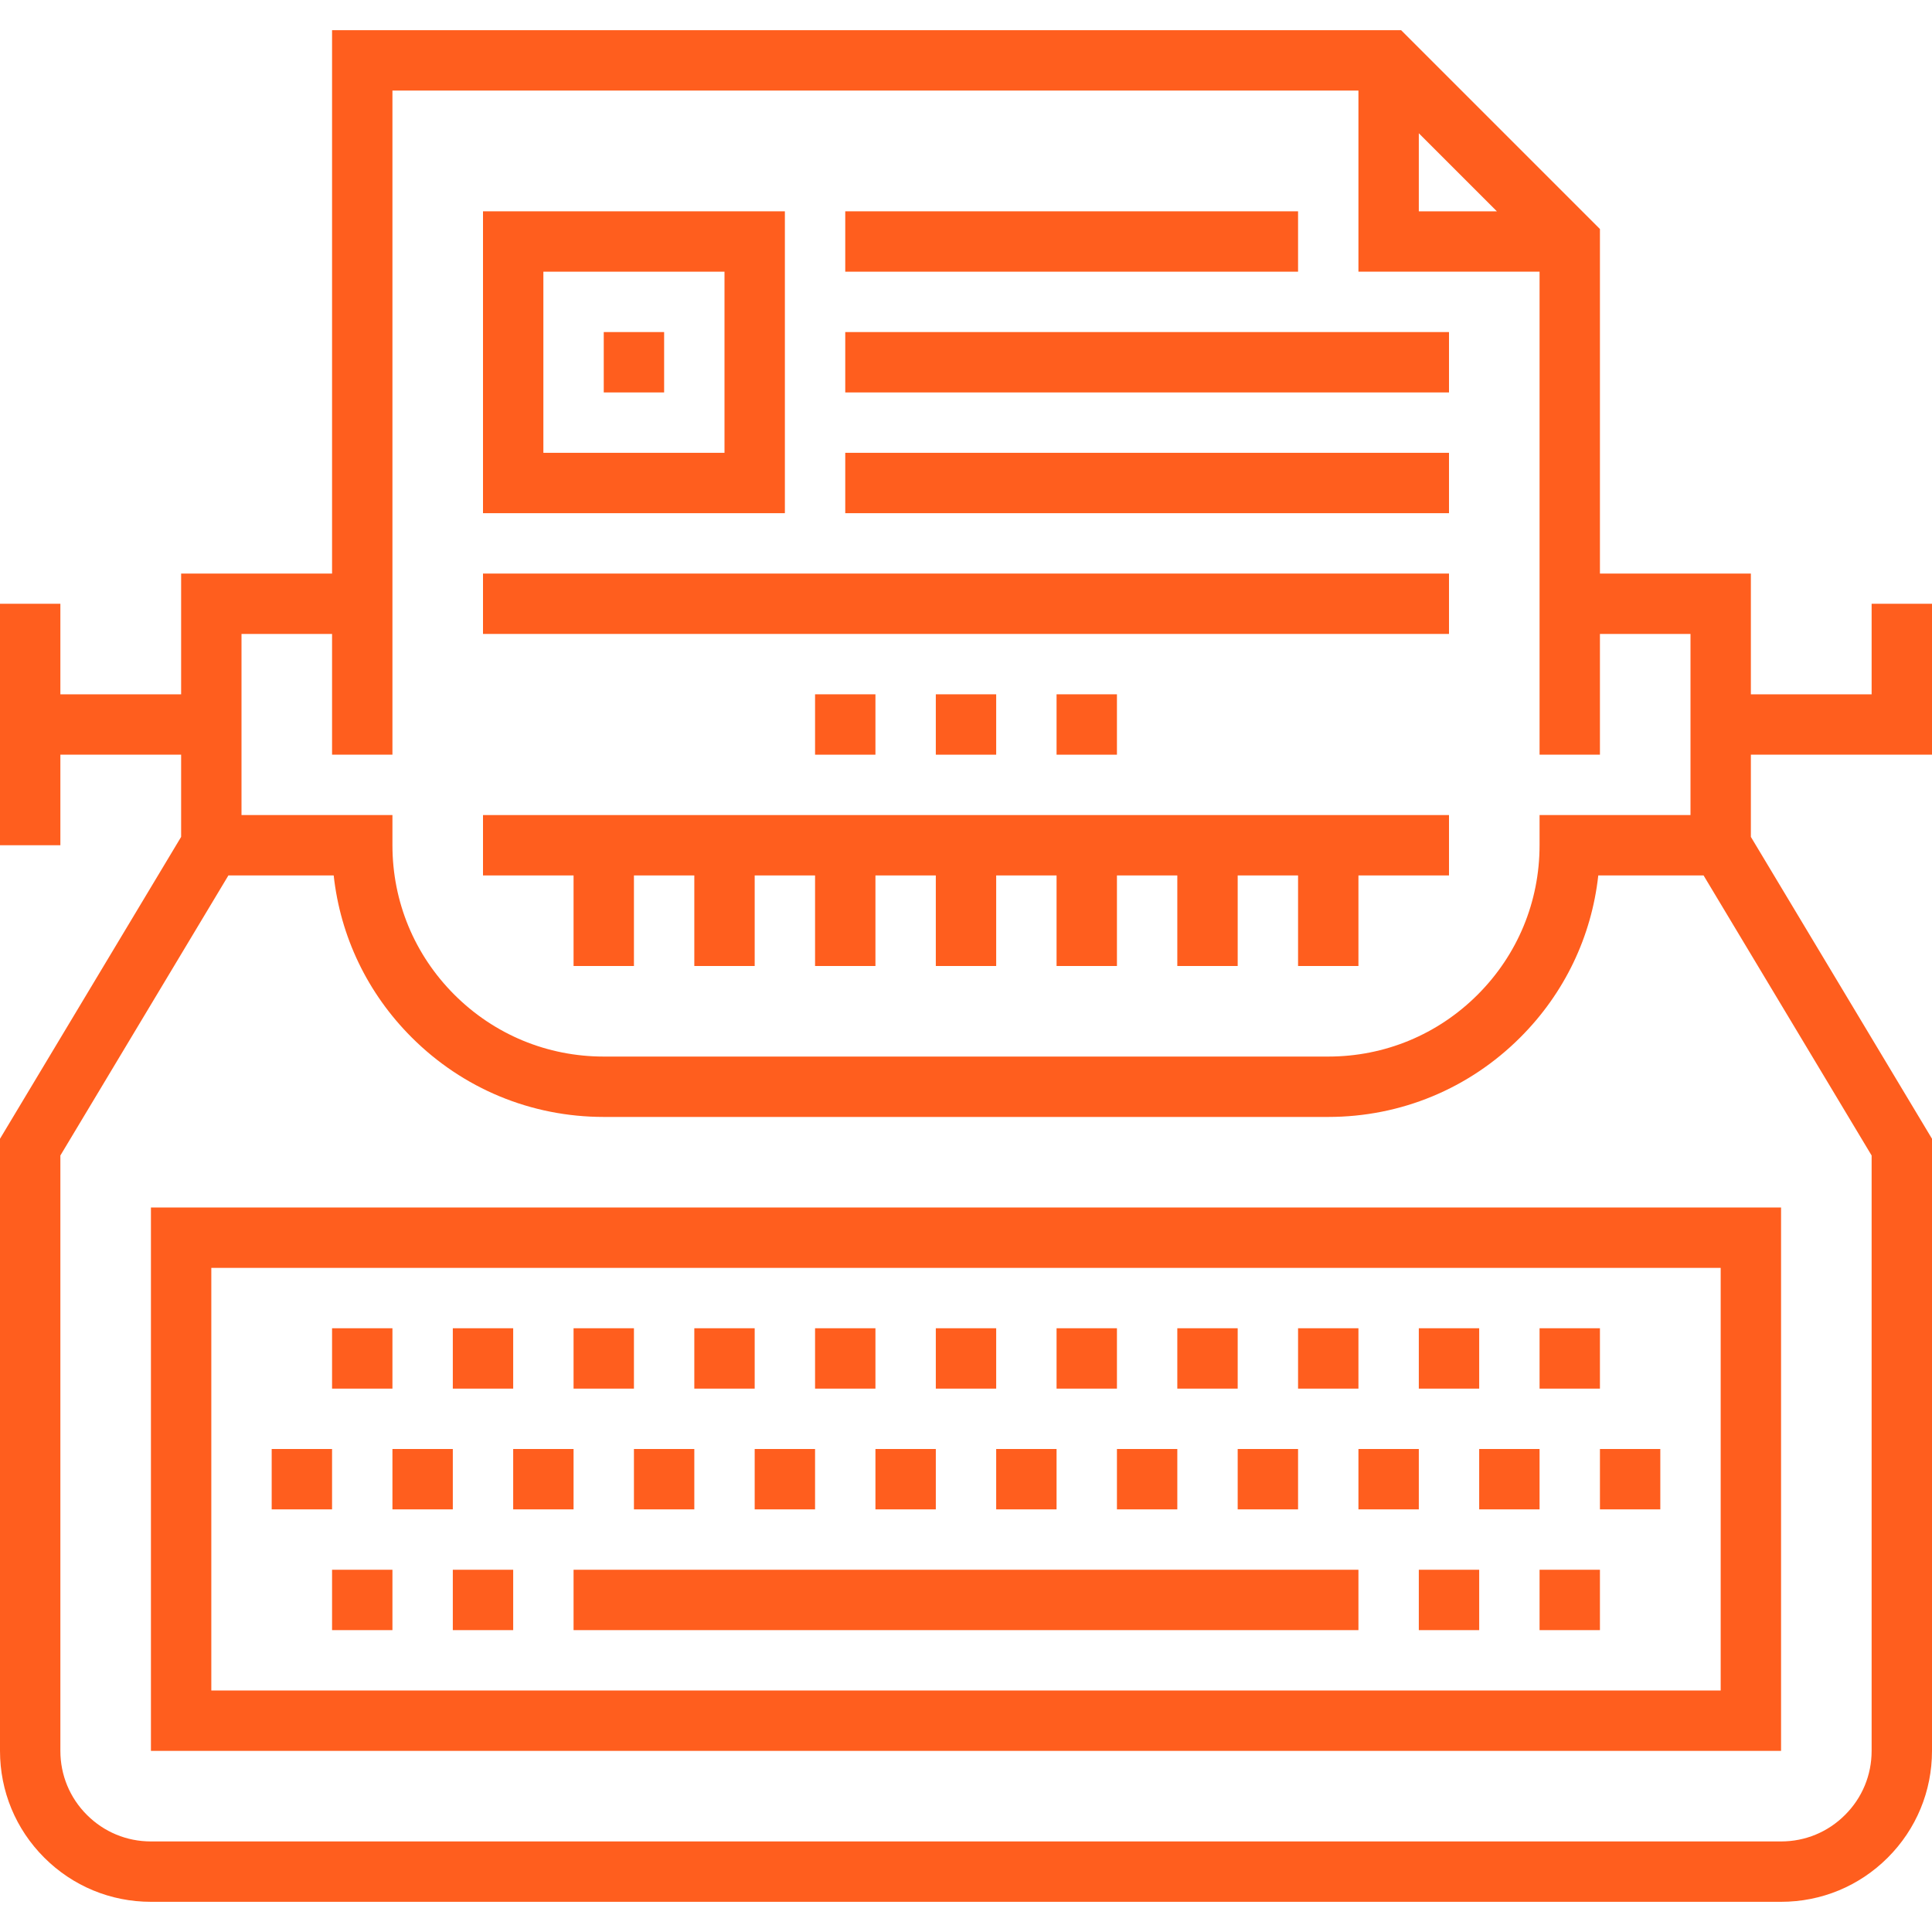 <svg height='300px' width='300px'  fill="#ff5e1e" xmlns="http://www.w3.org/2000/svg" xmlns:xlink="http://www.w3.org/1999/xlink" version="1.1" x="0px" y="0px" viewBox="0 0 64 64" enable-background="new 0 0 64 64" xml:space="preserve"><path d="M64,25v-5h-2v3h-4v-4h-5V7.586L46.414,1H11v18H6v4H2v-3H0v8h2v-3h4v2.723l-6,10V58c0,1.336,0.521,2.592,1.464,3.535  C2.408,62.479,3.664,63,5,63h54c1.336,0,2.592-0.521,3.535-1.464C63.479,60.592,64,59.336,64,58V37.723l-6-10V25H64z M47,4.414  L49.586,7H47V4.414z M62,58c0,0.802-0.312,1.555-0.88,2.121C60.555,60.688,59.802,61,59,61H5c-0.802,0-1.555-0.312-2.121-0.879  C2.312,59.555,2,58.802,2,58V38.277L7.566,29h3.488c0.222,2.026,1.119,3.902,2.581,5.363C15.335,36.063,17.596,37,20,37h24  c2.405,0,4.665-0.937,6.364-2.637c1.462-1.461,2.358-3.337,2.581-5.363h3.488L62,38.277V58z M56,27h-5v1  c0,1.87-0.728,3.627-2.05,4.949C47.628,34.271,45.87,35,44,35H20c-1.87,0-3.628-0.729-4.95-2.051C13.728,31.627,13,29.87,13,28v-1H8  v-2v-2v-2h3v4h2V3h32v6h6v16h2v-4h3v2v2V27z"></path><rect x="11" y="44" width="2" height="2"></rect><rect x="15" y="44" width="2" height="2"></rect><rect x="19" y="44" width="2" height="2"></rect><rect x="23" y="44" width="2" height="2"></rect><rect x="27" y="44" width="2" height="2"></rect><rect x="31" y="44" width="2" height="2"></rect><rect x="35" y="44" width="2" height="2"></rect><rect x="39" y="44" width="2" height="2"></rect><rect x="43" y="44" width="2" height="2"></rect><rect x="47" y="44" width="2" height="2"></rect><rect x="51" y="44" width="2" height="2"></rect><rect x="9" y="48" width="2" height="2"></rect><rect x="13" y="48" width="2" height="2"></rect><rect x="17" y="48" width="2" height="2"></rect><rect x="21" y="48" width="2" height="2"></rect><rect x="25" y="48" width="2" height="2"></rect><rect x="29" y="48" width="2" height="2"></rect><rect x="33" y="48" width="2" height="2"></rect><rect x="37" y="48" width="2" height="2"></rect><rect x="41" y="48" width="2" height="2"></rect><rect x="45" y="48" width="2" height="2"></rect><rect x="49" y="48" width="2" height="2"></rect><rect x="53" y="48" width="2" height="2"></rect><rect x="11" y="52" width="2" height="2"></rect><rect x="15" y="52" width="2" height="2"></rect><rect x="19" y="52" width="26" height="2"></rect><rect x="47" y="52" width="2" height="2"></rect><rect x="51" y="52" width="2" height="2"></rect><path d="M5,58h54V40H5V58z M7,42h50v14H7V42z"></path><polygon points="43,27 41,27 39,27 37,27 35,27 33,27 31,27 29,27 27,27 25,27 23,27 21,27 19,27 16,27 16,29 19,29 19,32 21,32   21,29 23,29 23,32 25,32 25,29 27,29 27,32 29,32 29,29 31,29 31,32 33,32 33,29 35,29 35,32 37,32 37,29 39,29 39,32 41,32 41,29   43,29 43,32 45,32 45,29 48,29 48,27 45,27 "></polygon><rect x="27" y="23" width="2" height="2"></rect><rect x="31" y="23" width="2" height="2"></rect><rect x="35" y="23" width="2" height="2"></rect><rect x="28" y="7" width="15" height="2"></rect><rect x="28" y="11" width="20" height="2"></rect><rect x="28" y="15" width="20" height="2"></rect><rect x="16" y="19" width="32" height="2"></rect><rect x="20" y="11" width="2" height="2"></rect><path d="M26,7H16v10h10V7z M24,15h-6V9h6V15z"></path></svg>